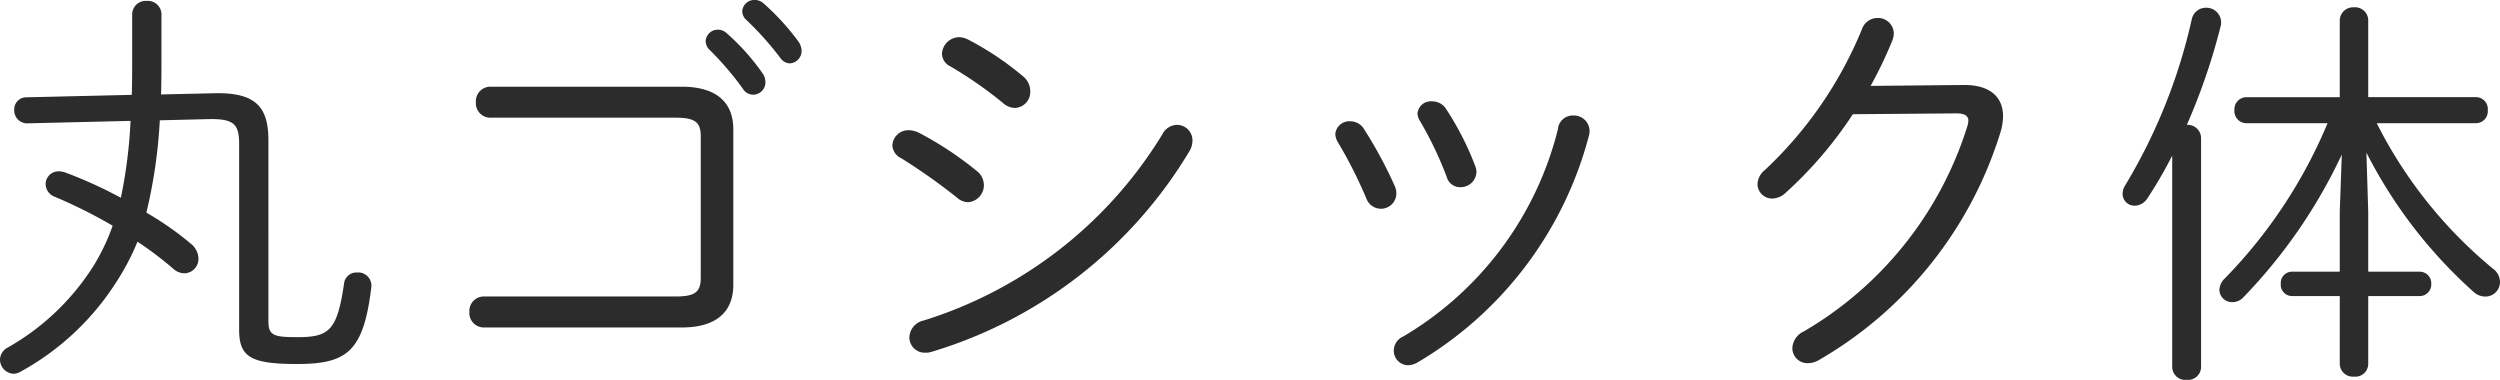 <svg xmlns="http://www.w3.org/2000/svg" width="129.087" height="19.614" viewBox="0 0 129.087 19.614">
  <path id="パス_440" data-name="パス 440" d="M-53.613-11.7c1.3-.021,1.554.273,1.554,1.3V-.819c0,1.407.609,1.764,2.982,1.764,2.583,0,3.444-.63,3.843-3.969a.68.68,0,0,0-.735-.756.641.641,0,0,0-.672.567C-47-.735-47.439-.441-49.077-.441c-1.239,0-1.47-.105-1.47-.84V-10.6c0-1.743-.672-2.478-2.772-2.436l-2.772.063c.021-.63.021-1.3.021-1.995v-2.142a.7.7,0,0,0-.756-.693.7.7,0,0,0-.756.693v2.121c0,.735,0,1.407-.021,2.037l-5.439.126a.622.622,0,0,0-.63.651.667.667,0,0,0,.714.693l5.292-.126a25.018,25.018,0,0,1-.5,3.969,23.008,23.008,0,0,0-2.856-1.3,1.044,1.044,0,0,0-.336-.063.664.664,0,0,0-.693.651.713.713,0,0,0,.5.672A26.084,26.084,0,0,1-58.59-6.195a10.753,10.753,0,0,1-.966,2.037A12.522,12.522,0,0,1-63.987.084a.729.729,0,0,0-.42.63.737.737,0,0,0,.693.735.774.774,0,0,0,.357-.1,13.652,13.652,0,0,0,5.04-4.767,12.175,12.175,0,0,0,1.008-1.953A18.1,18.1,0,0,1-55.482-3.99a.892.892,0,0,0,.609.252.745.745,0,0,0,.714-.756,1.015,1.015,0,0,0-.4-.777,15.877,15.877,0,0,0-2.289-1.6,26.367,26.367,0,0,0,.693-4.767Zm25.851-3.57a15.608,15.608,0,0,1,1.722,2.016.627.627,0,0,0,.525.294.637.637,0,0,0,.63-.651.793.793,0,0,0-.168-.483A11.548,11.548,0,0,0-26.9-16.149a.65.65,0,0,0-.441-.168.625.625,0,0,0-.63.588A.662.662,0,0,0-27.762-15.267Zm1.89-1.554a16.321,16.321,0,0,1,1.764,1.974.614.614,0,0,0,.483.273.647.647,0,0,0,.609-.651.9.9,0,0,0-.168-.483,12.617,12.617,0,0,0-1.806-1.974.7.7,0,0,0-.462-.168.625.625,0,0,0-.63.588A.619.619,0,0,0-25.872-16.821ZM-28.224-3.507c0,.735-.294.966-1.3.966h-9.891a.748.748,0,0,0-.756.8.748.748,0,0,0,.756.8h10.206c1.785,0,2.667-.8,2.667-2.205v-8.022c0-1.407-.882-2.205-2.667-2.205h-9.87a.748.748,0,0,0-.756.8.748.748,0,0,0,.756.8h9.555c1.008,0,1.3.231,1.3.966ZM-16.968-11a1.265,1.265,0,0,0-.5-.126.824.824,0,0,0-.861.777.773.773,0,0,0,.462.672,30.925,30.925,0,0,1,2.856,2.016.907.907,0,0,0,.588.252.877.877,0,0,0,.819-.882.945.945,0,0,0-.4-.756A17.5,17.5,0,0,0-16.968-11Zm2.5-4.83a1.027,1.027,0,0,0-.4-.1.9.9,0,0,0-.9.861.743.743,0,0,0,.441.651,20.892,20.892,0,0,1,2.688,1.869.973.973,0,0,0,.63.273.826.826,0,0,0,.8-.861.988.988,0,0,0-.378-.777A15.534,15.534,0,0,0-14.469-15.834Zm10.08,4.914A22.138,22.138,0,0,1-16.716-1.3a.922.922,0,0,0-.735.861.789.789,0,0,0,.819.8A.982.982,0,0,0-16.3.315,23.315,23.315,0,0,0-2.982-10.059a1.051,1.051,0,0,0,.147-.525.8.8,0,0,0-.8-.819A.873.873,0,0,0-4.389-10.92Zm10.4-.294a.842.842,0,0,0-.693-.378.729.729,0,0,0-.777.651.87.87,0,0,0,.126.42,23.435,23.435,0,0,1,1.47,2.9.808.808,0,0,0,.756.546.793.793,0,0,0,.8-.777.974.974,0,0,0-.084-.4A22.628,22.628,0,0,0,6.006-11.214Zm4.242-1.029a.851.851,0,0,0-.714-.378.693.693,0,0,0-.756.63.8.8,0,0,0,.126.378,18.641,18.641,0,0,1,1.386,2.9.714.714,0,0,0,.693.525.816.816,0,0,0,.84-.777.843.843,0,0,0-.063-.315A15.034,15.034,0,0,0,10.248-12.243Zm5.8.987a17.277,17.277,0,0,1-8,10.773A.806.806,0,0,0,7.56.252a.748.748,0,0,0,.735.756A1.022,1.022,0,0,0,8.757.882,19.266,19.266,0,0,0,17.64-10.857a.809.809,0,0,0-.819-1.029A.772.772,0,0,0,16.044-11.256Zm16.128-2.163a22.046,22.046,0,0,0,1.134-2.373,1.067,1.067,0,0,0,.063-.357.816.816,0,0,0-.84-.777.851.851,0,0,0-.8.567,20.729,20.729,0,0,1-5.019,7.287.973.973,0,0,0-.378.735.754.754,0,0,0,.777.735A1.045,1.045,0,0,0,27.8-7.9a20.875,20.875,0,0,0,3.465-4.053l5.355-.042c.42,0,.609.126.609.378a1.054,1.054,0,0,1-.042.252A18.74,18.74,0,0,1,28.728-.735a1,1,0,0,0-.588.861.78.78,0,0,0,.8.777,1.125,1.125,0,0,0,.546-.147,20.574,20.574,0,0,0,9.408-11.8,2.974,2.974,0,0,0,.126-.8c0-1.029-.714-1.638-2.058-1.617Zm25.6,3.444a24.575,24.575,0,0,0,5.523,7.182.9.9,0,0,0,.63.252A.753.753,0,0,0,64.68-3.3.87.87,0,0,0,64.3-3.99a23.311,23.311,0,0,1-5.985-7.5h5.124a.611.611,0,0,0,.609-.672.611.611,0,0,0-.609-.672H57.876V-16.8a.678.678,0,0,0-.735-.672.69.69,0,0,0-.735.672v3.969h-4.83a.624.624,0,0,0-.609.672.624.624,0,0,0,.609.672h4.2a25.549,25.549,0,0,1-5.292,8,.869.869,0,0,0-.294.609.655.655,0,0,0,.672.63.77.77,0,0,0,.567-.252A27.07,27.07,0,0,0,56.511-9.87l-.105,2.961v3.087H53.949a.583.583,0,0,0-.588.63.583.583,0,0,0,.588.63h2.457V.945a.673.673,0,0,0,.735.651.662.662,0,0,0,.735-.651V-2.562h2.646a.6.6,0,0,0,.609-.63.6.6,0,0,0-.609-.63H57.876V-6.909ZM47.754,1.113a.68.68,0,0,0,.756.651.673.673,0,0,0,.735-.651V-10.731a.69.69,0,0,0-.735-.672,32.34,32.34,0,0,0,1.743-5.082.762.762,0,0,0-.756-.966.746.746,0,0,0-.735.609A28.75,28.75,0,0,1,45.339-8.3a.849.849,0,0,0-.147.462.614.614,0,0,0,.63.609.8.8,0,0,0,.651-.378,22.8,22.8,0,0,0,1.281-2.205Z" transform="translate(64.407 17.85)" fill="#2c2c2c"/>
</svg>
